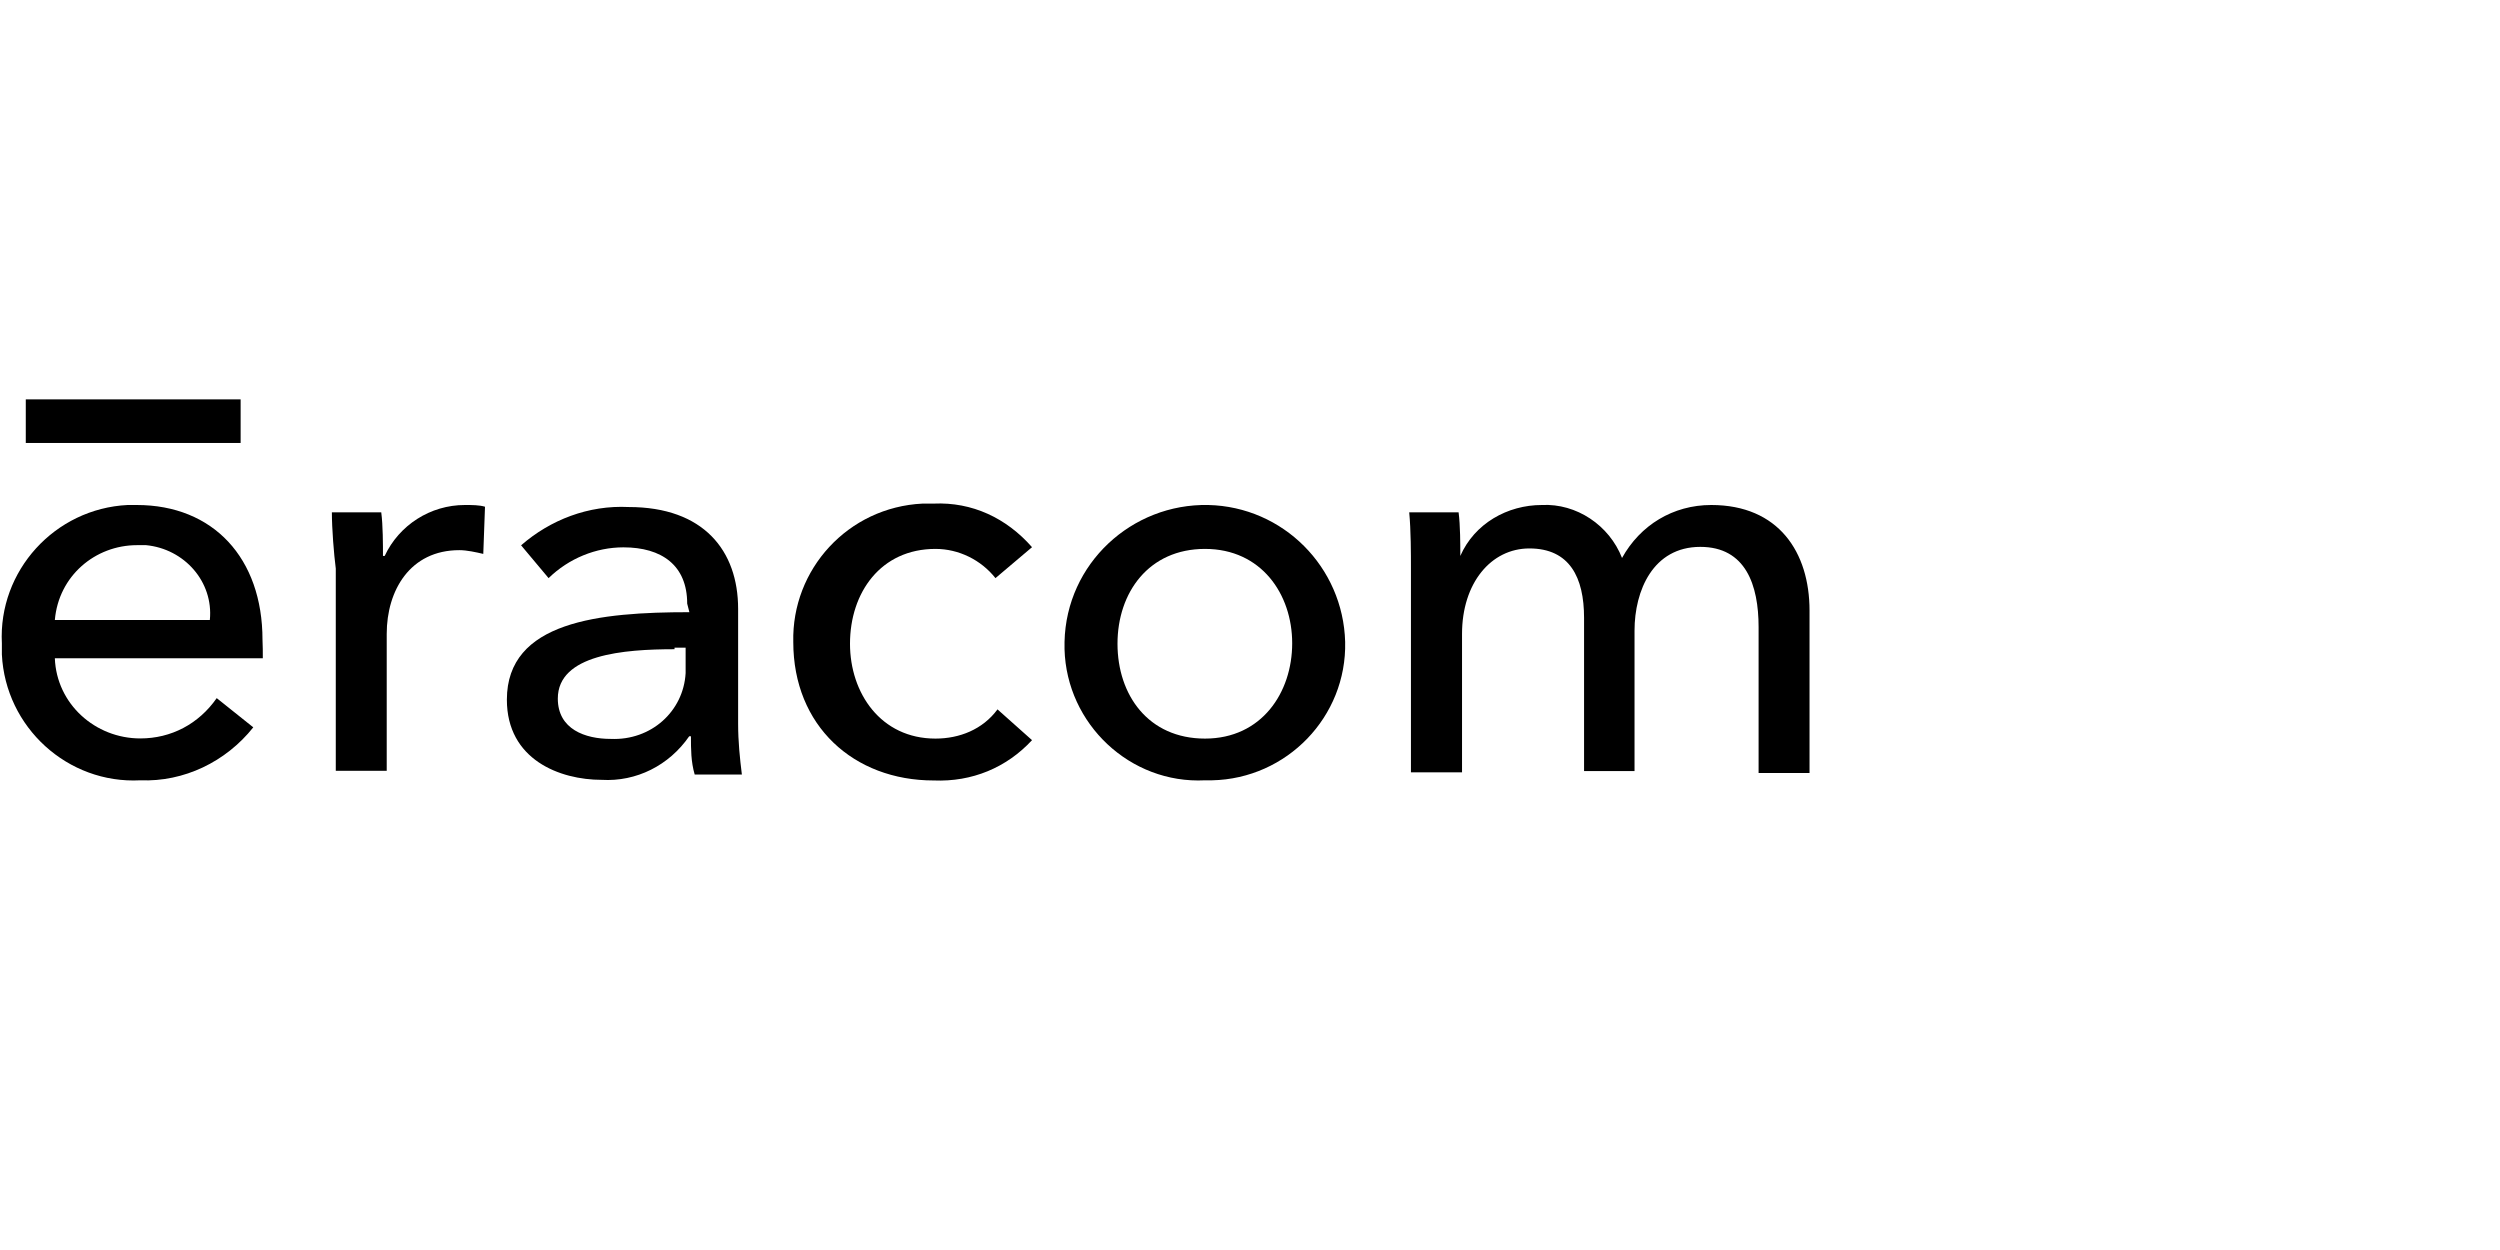 <?xml version="1.0" encoding="utf-8"?>
<!-- Generator: Adobe Illustrator 23.0.2, SVG Export Plug-In . SVG Version: 6.00 Build 0)  -->
<svg version="1.1" id="Ebene_1" xmlns="http://www.w3.org/2000/svg" xmlns:xlink="http://www.w3.org/1999/xlink" x="0px" y="0px"
	 width="1600px" height="800px" viewBox="0 0 1600 800" style="enable-background:new 0 0 1600 800;" xml:space="preserve">
<g>
	<rect x="16.5" y="255.6" width="137.5" height="27.9"/>
	<path d="M986.8,323.2c22.1-1.1,43.1,12.9,51.3,33.9c11.6-21,32.6-33.9,57.1-33.9c43.1,0,62.9,30.2,62.9,67.6v103.9h-32.6v-93.4
		c0-26.8-8.2-51.3-37.3-51.3c-30.2,0-42.1,27.9-42.1,53.6v89.9h-32.3v-98.1c0-25.8-9.2-44.4-35-44.4c-24.5,0-43.1,22.1-43.1,54.7
		v88.6H903V363.9c0-9.2,0-24.5-1.1-36h31.6c1.1,8.2,1.1,21,1.1,27.9l0,0C943.7,335,964.8,323.2,986.8,323.2z"/>
	<path d="M771.2,499.4c-47.9,2.4-88.6-36-89.9-83.9c0-1.1,0-3.4,0-4.7c1.1-50.2,43.1-88.6,92-87.6c47.9,1.1,86.3,39.7,87.6,87.6
		c1.1,47.9-37.3,87.6-85.2,88.6C774.6,499.4,773.3,499.4,771.2,499.4z M771.2,351.3c-36,0-56,27.9-56,60.7s19.7,60.7,56,60.7
		c36.3,0,55.8-29.5,55.8-61S807.2,351.3,771.2,351.3z"/>
	<path d="M637.1,370c-9.2-11.6-23.4-18.7-38.4-18.7c-35,0-54.7,27.9-54.7,60.7c0,31.6,19.7,60.7,54.7,60.7
		c15.3,0,30.2-5.8,39.7-18.7l22.1,19.7c-16.3,17.6-38.4,26.8-62.9,25.8c-51.3,0-89.9-35-89.9-88.6c-1.1-46.5,35-86.3,82.8-88.6
		c2.4,0,4.7,0,7.1,0c24.5-1.1,46.5,9.2,62.9,27.9L637.1,370z"/>
	<path d="M439.8,386.3c0-24.5-16.3-36-40.8-36c-17.6,0-35,7.1-47.9,19.7l-17.6-21c18.7-16.3,43.1-25.8,68.9-24.5
		c47.9,0,70,27.9,70,65.2v73.4c0,11.6,1.1,22.1,2.4,32.6h-30.2c-2.4-8.2-2.4-16.3-2.4-24.5h-1.1c-12.9,18.7-33.9,29.2-56,27.9
		c-26.8,0-60.7-12.9-60.7-51.3c0-50.2,59.4-56,116.8-56L439.8,386.3z M431.7,415.5c-32.6,0-74.7,3.4-74.7,31.6
		c0,19.7,17.6,25.8,33.9,25.8c25.8,1.1,46.5-17.6,47.9-42.1c0-2.4,0-4.7,0-7.1v-9.2h-7.1V415.5z"/>
	<path d="M168.2,421.3H35.1c1.1,29.2,25.8,51.3,54.7,51.3c19.7,0,37.3-9.2,48.9-25.8l23.4,18.7c-17.6,22.1-44.4,35-72.3,33.9
		c-46.5,2.4-86.3-33.9-88.6-80.5c0-2.4,0-4.7,0-7.1c-2.4-46.5,33.9-86.3,80.5-88.6c2.4,0,3.4,0,5.8,0c48.9,0,80.5,33.9,80.5,86.3
		C168.2,413.1,168.2,417.6,168.2,421.3z M134.3,396.8c2.4-24.5-16.3-45.5-40.8-47.9c-2.4,0-3.4,0-5.8,0c-26.8,0-50.2,19.7-52.6,47.9
		H134.3z"/>
	<path d="M212.4,327.9h31.6c1.1,8.2,1.1,21,1.1,27.9h1.1c9.2-19.7,29.2-32.6,51.3-32.6c4.7,0,9.2,0,12.9,1.1l-1.1,30.2
		c-4.7-1.1-10.5-2.4-15.3-2.4c-31.6,0-46.5,25.8-46.5,53.6v87.6h-32.6V363.9C213.7,354.7,212.4,338.4,212.4,327.9z"/>
</g>
</svg>
